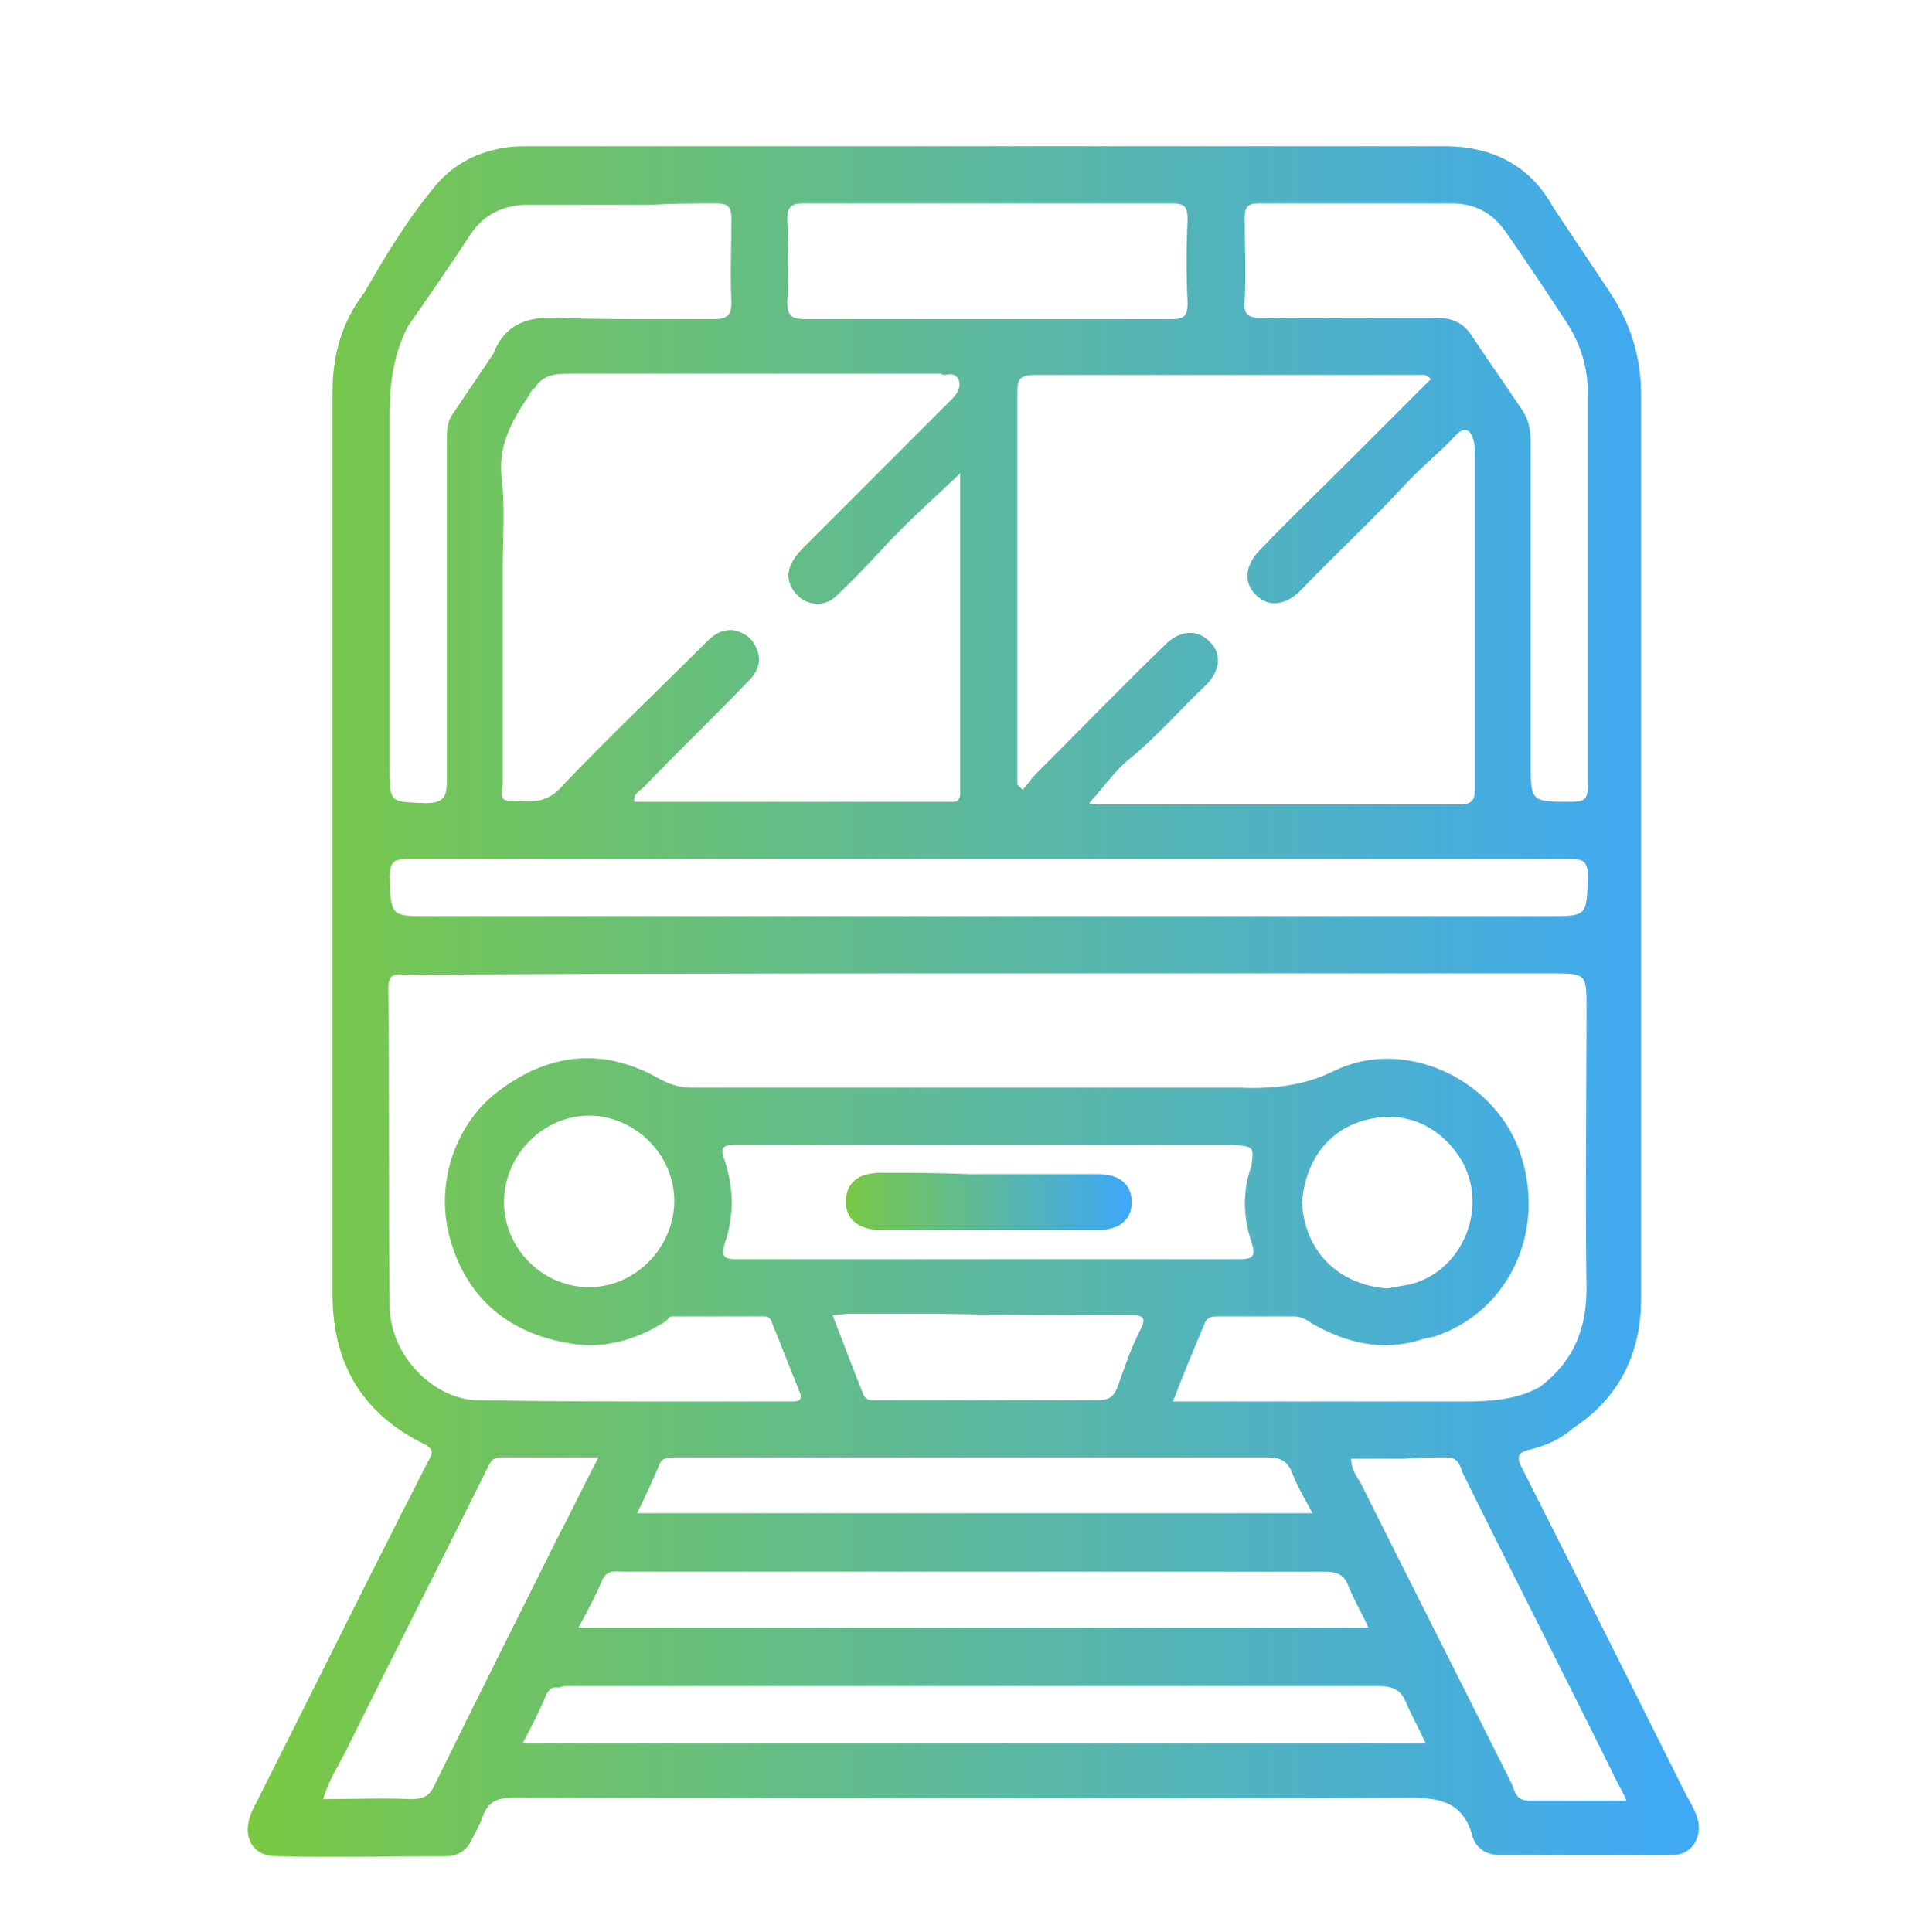 <?xml version="1.0" encoding="utf-8"?>
<!-- Generator: Adobe Illustrator 24.1.1, SVG Export Plug-In . SVG Version: 6.00 Build 0)  -->
<svg version="1.1" id="Layer_1" xmlns="http://www.w3.org/2000/svg" xmlns:xlink="http://www.w3.org/1999/xlink" x="0px" y="0px"
	 viewBox="0 0 144.6 145.3" style="enable-background:new 0 0 144.6 145.3;" xml:space="preserve">
<style type="text/css">
	.st0{fill:none;}
	.st1{clip-path:url(#SVGID_2_);fill:url(#SVGID_3_);}
	.st2{clip-path:url(#SVGID_5_);fill:url(#SVGID_6_);}
</style>
<g>
	<path class="st0" d="M117.3,145.1h-90c-9.4,0-17-7.6-17-17v-111c0-9.4,7.6-17,17-17h90c9.4,0,17,7.6,17,17v111
		C134.3,137.5,126.7,145.1,117.3,145.1z"/>
	<g>
		<g>
			<defs>
				<path id="SVGID_1_" d="M42.7,126.8c20.3,0,40.6,0,60.9,0c1.2,0,1.8,0.3,2.2,1.4c0.4,0.9,0.9,1.8,1.4,2.9H39.3
					c0.7-1.3,1.3-2.5,1.8-3.7c0.2-0.3,0.3-0.5,0.7-0.5c0.1,0,0.2,0,0.3,0C42.3,126.8,42.5,126.8,42.7,126.8 M99.6,118.2
					c0.9,0,1.5,0.2,1.8,1.1c0.4,1,1,2,1.5,3.1H43.5c0.7-1.3,1.3-2.4,1.8-3.6c0.4-0.8,1-0.6,1.6-0.6c12.3,0,24.6,0,37,0
					c1.3,0,2.7,0,4,0c1.1,0,2.2,0,3.2,0C94,118.2,96.8,118.2,99.6,118.2 M26.1,131.5c3.5-7.1,7.1-14.1,10.6-21.2
					c0.2-0.4,0.4-0.7,0.9-0.7c2.4,0,4.8,0,7.4,0c-1.1,2.1-2,4-3,5.9c-3.1,6.2-6.2,12.4-9.3,18.7c-0.4,0.9-0.9,1.1-1.8,1.1
					c-2.2-0.1-4.3,0-6.6,0C24.7,133.9,25.5,132.7,26.1,131.5 M108.8,109.6c0.9,0,1,0.7,1.2,1.2c3.7,7.5,7.5,14.9,11.2,22.4
					c0.3,0.7,0.7,1.3,1.1,2.2c-2.6,0-5,0-7.4,0c-0.9,0-1-0.7-1.2-1.2c-3.8-7.6-7.6-15.1-11.4-22.7c-0.3-0.5-0.7-1-0.7-1.8
					c1.4,0,2.7,0,4.1,0C106.7,109.6,107.7,109.6,108.8,109.6 M49.6,110.1c0.2-0.5,0.7-0.5,1.1-0.5c0.1,0,0.2,0,0.3,0
					c7.9,0,15.8,0,23.7,0c1.6,0,3.2,0,4.8,0c5.3,0,10.5,0,15.8,0c0.9,0,1.4,0.2,1.8,1c0.4,1.1,1,2.1,1.6,3.2H47.9
					C48.5,112.6,49.1,111.3,49.6,110.1 M84.9,98.9c1,0,1.4,0.1,0.8,1.2c-0.7,1.4-1.2,2.9-1.7,4.3c-0.3,0.7-0.7,0.9-1.4,0.9
					c-5.5,0-11.1,0-16.6,0c-0.4,0-0.9,0.1-1.1-0.5c-0.8-1.9-1.5-3.9-2.3-5.9c0.5,0,0.8-0.1,1.2-0.1c2,0,4,0,6,0c0.3,0,0.6,0,0.9,0
					C75.4,98.9,80.1,98.9,84.9,98.9 M90.8,86.1c0.6,0,1.2,0,1.7,0l0,0c1.8,0.1,1.8,0.1,1.6,1.6c-0.7,1.9-0.6,3.9,0,5.7
					c0.4,1.2,0,1.3-1,1.3c-12.5,0-25.1,0-37.6,0c-1,0-1.3-0.1-1-1.2c0.7-2,0.7-4.1,0-6.2c-0.4-1.1-0.1-1.2,0.9-1.2
					c5.4,0,10.9,0,16.3,0C78.1,86.1,84.5,86.1,90.8,86.1 M97.9,90.4c0.3-3.3,2.1-5.5,4.9-6.2s5.4,0.4,7,2.9c2.2,3.5,0.3,8.5-3.8,9.5
					c-0.6,0.1-1.1,0.2-1.7,0.3C100.6,96.6,98.1,94.1,97.9,90.4 M44.3,96.8c-3.5,0-6.4-2.9-6.4-6.4s2.9-6.5,6.4-6.5
					c3.4,0,6.4,2.9,6.4,6.4S47.8,96.8,44.3,96.8L44.3,96.8 M82.2,73.2c0.7,0,1.3,0,2,0c10.8,0,21.6,0,32.4,0c2.7,0,2.7,0,2.7,2.7
					c0,7-0.1,14,0,21c0,3.1-1,5.5-3.5,7.4c-1.8,1-3.8,1.1-5.8,1.1c-4.9,0-9.7,0-14.6,0c-1.9,0-3.7,0-5.6,0c-0.5,0-1,0-1.6,0
					c0.8-2.1,1.6-4,2.4-5.9c0.2-0.5,0.6-0.5,1-0.5c1.9,0,3.8,0,5.7,0c0.5,0,0.9,0.2,1.3,0.5c2.6,1.5,5.4,2.2,8.4,1.2l0,0
					c0.3-0.1,0.6-0.1,0.9-0.2c5.7-1.9,8.5-8.2,6.3-14.1c-2-5.3-8.6-8.4-13.8-5.9c-2.4,1.2-4.8,1.4-7.3,1.3c-1.3,0-2.6,0-3.9,0
					c-12.4,0-24.8,0-37.2,0c-0.8,0-1.5-0.2-2.3-0.6c-4.1-2.4-8.2-2.1-12,0.7c-3.4,2.4-5,7-3.9,11.1c1.2,4.5,4.3,7.2,8.9,8
					c2.6,0.5,5.1-0.2,7.3-1.6c0.2-0.1,0.3-0.4,0.5-0.4c2.3,0,4.6,0,7,0c0.4,0,0.5,0.3,0.6,0.6c0.7,1.7,1.3,3.3,2,5
					c0.3,0.7,0,0.8-0.6,0.8c-2.5,0-4.9,0-7.4,0c-5.4,0-10.9,0-16.3-0.1c-3.1-0.1-6.4-3.2-6.5-7c-0.1-8,0-16-0.1-24
					c0-1.3,0.8-1,1.5-1C47.9,73.2,65.1,73.2,82.2,73.2 M75.4,64.6c0.5,0,1.1,0,1.6,0c5.4,0,10.8,0,16.2,0c8.3,0,16.5,0,24.8,0
					c1,0,1.4,0.1,1.4,1.3c-0.1,3,0,3-3,3c-11.2,0-22.5,0-33.7,0c-0.5,0-1.1,0-1.6,0c-16.3,0-32.6,0-48.9,0c-2.8,0-2.8,0-2.9-2.9
					c0-1.3,0.4-1.4,1.5-1.4c6.7,0,13.4,0,20.1,0C59.1,64.6,67.2,64.6,75.4,64.6 M73.2,60.2L73.2,60.2L73.2,60.2 M76.5,59v-8.1
					c0-7.1,0-14.3,0-21.4c0-1,0.2-1.3,1.3-1.3c6.6,0,13.3,0,19.9,0c3,0,6,0,9,0c0.2,0,0.5-0.1,0.9,0.3c-2,2-4,4-6,6
					c-2.3,2.3-4.6,4.5-6.8,6.8c-1.2,1.2-1.3,2.5-0.4,3.4c0.9,1,2.3,0.9,3.5-0.4c2.6-2.7,5.3-5.2,7.8-7.9c1.2-1.3,2.6-2.4,3.8-3.7
					c0.7-0.7,1.1-0.3,1.3,0.4c0.1,0.4,0.1,0.8,0.1,1.2c0,8.3,0,16.5,0,24.8c0,0.9,0,1.4-1.2,1.4c-6.7,0-13.3,0-20,0
					c-2.4,0-4.7,0-7.1,0c-0.2,0-0.3,0-0.7-0.1c1.1-1.2,1.9-2.4,3-3.3c2.1-1.7,3.8-3.7,5.8-5.6c1.1-1.1,1.2-2.4,0.2-3.3
					c-0.9-0.9-2.2-0.8-3.3,0.3c-3.3,3.2-6.5,6.5-9.8,9.8c-0.3,0.3-0.6,0.8-0.9,1.1C76.7,59.2,76.6,59.1,76.5,59 M71.1,28.2
					c0.4-0.1,0.8-0.1,1,0.4c0.2,0.6-0.2,1.1-0.6,1.5c-3.6,3.6-7.3,7.3-10.9,10.9c-0.3,0.3-0.6,0.6-0.8,0.9c-0.7,1-0.7,1.9,0.1,2.8
					c0.7,0.8,2,1,2.9,0.2c1.4-1.3,2.7-2.7,4-4.1c1.6-1.7,3.4-3.3,5.4-5.2c0,8.3,0,16.3,0,24.2c0.4,0,0.7,0.1,1,0.4
					c-0.3-0.3-0.6-0.4-1-0.4c-0.1,0.6-0.5,0.5-0.9,0.5H47.7c-0.1-0.6,0.4-0.8,0.7-1.1c2.6-2.7,5.3-5.3,7.9-8c0.7-0.7,1-1.5,0.6-2.4
					c-0.3-0.8-0.9-1.2-1.7-1.4c-0.9-0.1-1.5,0.3-2.1,0.9c-3.7,3.7-7.4,7.2-11,11c-1.2,1.3-2.6,0.9-3.9,0.9c-0.7,0-0.4-0.8-0.4-1.2
					c0-5.4,0-10.7,0-16.1c0-2.4,0.2-4.8-0.1-7.2c-0.2-2.4,0.9-4.2,2.1-6c0.1-0.2,0.2-0.4,0.4-0.5c0.6-1,1.5-1.1,2.6-1.1
					c9.3,0,18.6,0,27.9,0l0,0C70.9,28.2,71,28.2,71.1,28.2 M88.2,15.3c0.9,0,1.1,0.3,1.1,1.2c-0.1,2.1-0.1,4.2,0,6.3
					c0,1-0.3,1.2-1.2,1.2c-4.6,0-9.2,0-13.8,0c-4.6,0-9.2,0-13.8,0c-1,0-1.3-0.3-1.3-1.3c0.1-2,0.1-4.1,0-6.2c0-0.8,0.2-1.2,1.1-1.2
					c4.5,0,9.1,0,13.6,0C78.7,15.3,83.5,15.3,88.2,15.3 M93.6,22.6c0.1-2.1,0-4.1,0-6.2c0-0.8,0.2-1.1,1-1.1c2.4,0,4.8,0,7.2,0
					c2.5,0,4.9,0,7.4,0c1.7,0,3,0.7,4,2.1c1.6,2.3,3.2,4.7,4.7,7c1,1.6,1.5,3.3,1.5,5.2c0,4.8,0,9.6,0,14.5c0,5,0,10,0,15
					c0,0.9-0.2,1.2-1.2,1.2c-3.1,0-3.1,0-3.1-3c0-8,0-16.1,0-24.1c0-1-0.2-1.8-0.8-2.6c-1.2-1.8-2.4-3.5-3.6-5.3
					c-0.6-1-1.5-1.4-2.7-1.4c-2,0-3.9,0-5.9,0c-2.4,0-4.8,0-7.2,0c0,0,0,0-0.1,0C93.8,23.9,93.5,23.6,93.6,22.6 M53.9,15.3
					c0.9,0,1.1,0.3,1.1,1.2c0,2.1-0.1,4.1,0,6.2c0,1-0.3,1.3-1.3,1.3c-1.5,0-3.1,0-4.6,0c-2.4,0-4.9,0-7.3-0.1
					c-2.3-0.1-3.9,0.6-4.7,2.7l0,0c-1,1.5-2.1,3.1-3.1,4.6c-0.4,0.6-0.4,1.3-0.4,1.9c0,8.5,0,17,0,25.6c0,1.2-0.2,1.7-1.6,1.7
					c-2.7-0.1-2.7,0-2.7-2.7c0-8.8,0-17.7,0-26.5c0-2.4,0.3-4.6,1.4-6.7c1.6-2.3,3.2-4.6,4.7-6.9c1-1.5,2.4-2.1,4-2.2
					c2.5,0,5,0,7.5,0c0.7,0,1.3,0,2,0C50.6,15.3,52.3,15.3,53.9,15.3 M108.6,11c-13.4,0-26.8,0-40.2,0c-9.6,0-19.3,0-28.9,0
					c-2.6,0-5,0.9-6.7,2.9c-2.1,2.5-3.8,5.3-5.4,8.1c-1.7,2.2-2.4,4.7-2.4,7.5c0,22.6,0,45.2,0,67.8c0,5.2,2.2,9,6.9,11.3
					c0.6,0.3,0.7,0.6,0.4,1.1c-0.7,1.3-1.3,2.6-2,3.9c-3.8,7.5-7.5,15-11.3,22.5c-0.9,1.9-0.1,3.5,1.8,3.5c4.2,0.1,8.5,0,12.7,0
					c0.9,0,1.6-0.4,2-1.3c0.3-0.6,0.6-1.1,0.8-1.7c0.4-1.1,1.1-1.4,2.2-1.4c22.5,0,45.1,0.1,67.6,0c2.3,0,3.9,0.4,4.6,2.8
					c0.2,0.9,1,1.5,2,1.5c4.4,0,8.8,0,13.1,0c1.5,0,2.3-1.5,1.8-2.9c-0.2-0.5-0.5-1.1-0.8-1.6c-4.1-8.2-8.2-16.4-12.3-24.5
					c-0.5-0.9-0.4-1.3,0.6-1.5c1.2-0.3,2.3-0.8,3.2-1.6c3.5-2.3,5.1-5.7,5.1-9.7c0-22.7,0-45.4,0-68c0-2.9-0.8-5.4-2.4-7.8
					c-1.4-2.1-2.8-4.2-4.2-6.3C115.1,12.5,112.3,11,108.6,11L108.6,11"/>
			</defs>
			<clipPath id="SVGID_2_">
				<use xlink:href="#SVGID_1_"  style="overflow:visible;"/>
			</clipPath>
			
				<linearGradient id="SVGID_3_" gradientUnits="userSpaceOnUse" x1="-580.125" y1="-223.025" x2="-579.125" y2="-223.025" gradientTransform="matrix(109.281 0 0 109.281 63415.031 24447.729)">
				<stop  offset="0" style="stop-color:#7AC943"/>
				<stop  offset="0.986" style="stop-color:#3FA9F5"/>
				<stop  offset="1" style="stop-color:#3FA9F5"/>
			</linearGradient>
			<rect x="18.1" y="11" class="st1" width="110.2" height="128.7"/>
		</g>
	</g>
	<g>
		<g>
			<defs>
				<path id="SVGID_4_" d="M66.2,88.2c-1.7,0-2.6,0.8-2.6,2.2c0,1.3,1,2.1,2.6,2.1c2.7,0,5.4,0,8.2,0l0,0c2.7,0,5.4,0,8.2,0
					c1.6,0,2.5-0.8,2.5-2.1c0-1.3-0.9-2.1-2.5-2.1c-3.2,0-6.5,0-9.7,0C70.6,88.2,68.4,88.2,66.2,88.2"/>
			</defs>
			<clipPath id="SVGID_5_">
				<use xlink:href="#SVGID_4_"  style="overflow:visible;"/>
			</clipPath>
			
				<linearGradient id="SVGID_6_" gradientUnits="userSpaceOnUse" x1="-589.92" y1="-188.799" x2="-588.92" y2="-188.799" gradientTransform="matrix(21.419 0 0 21.419 12698.926 4134.188)">
				<stop  offset="0" style="stop-color:#7AC943"/>
				<stop  offset="0.986" style="stop-color:#3FA9F5"/>
				<stop  offset="1" style="stop-color:#3FA9F5"/>
			</linearGradient>
			<rect x="63.6" y="88.2" class="st2" width="21.5" height="4.3"/>
		</g>
	</g>
</g>
</svg>
